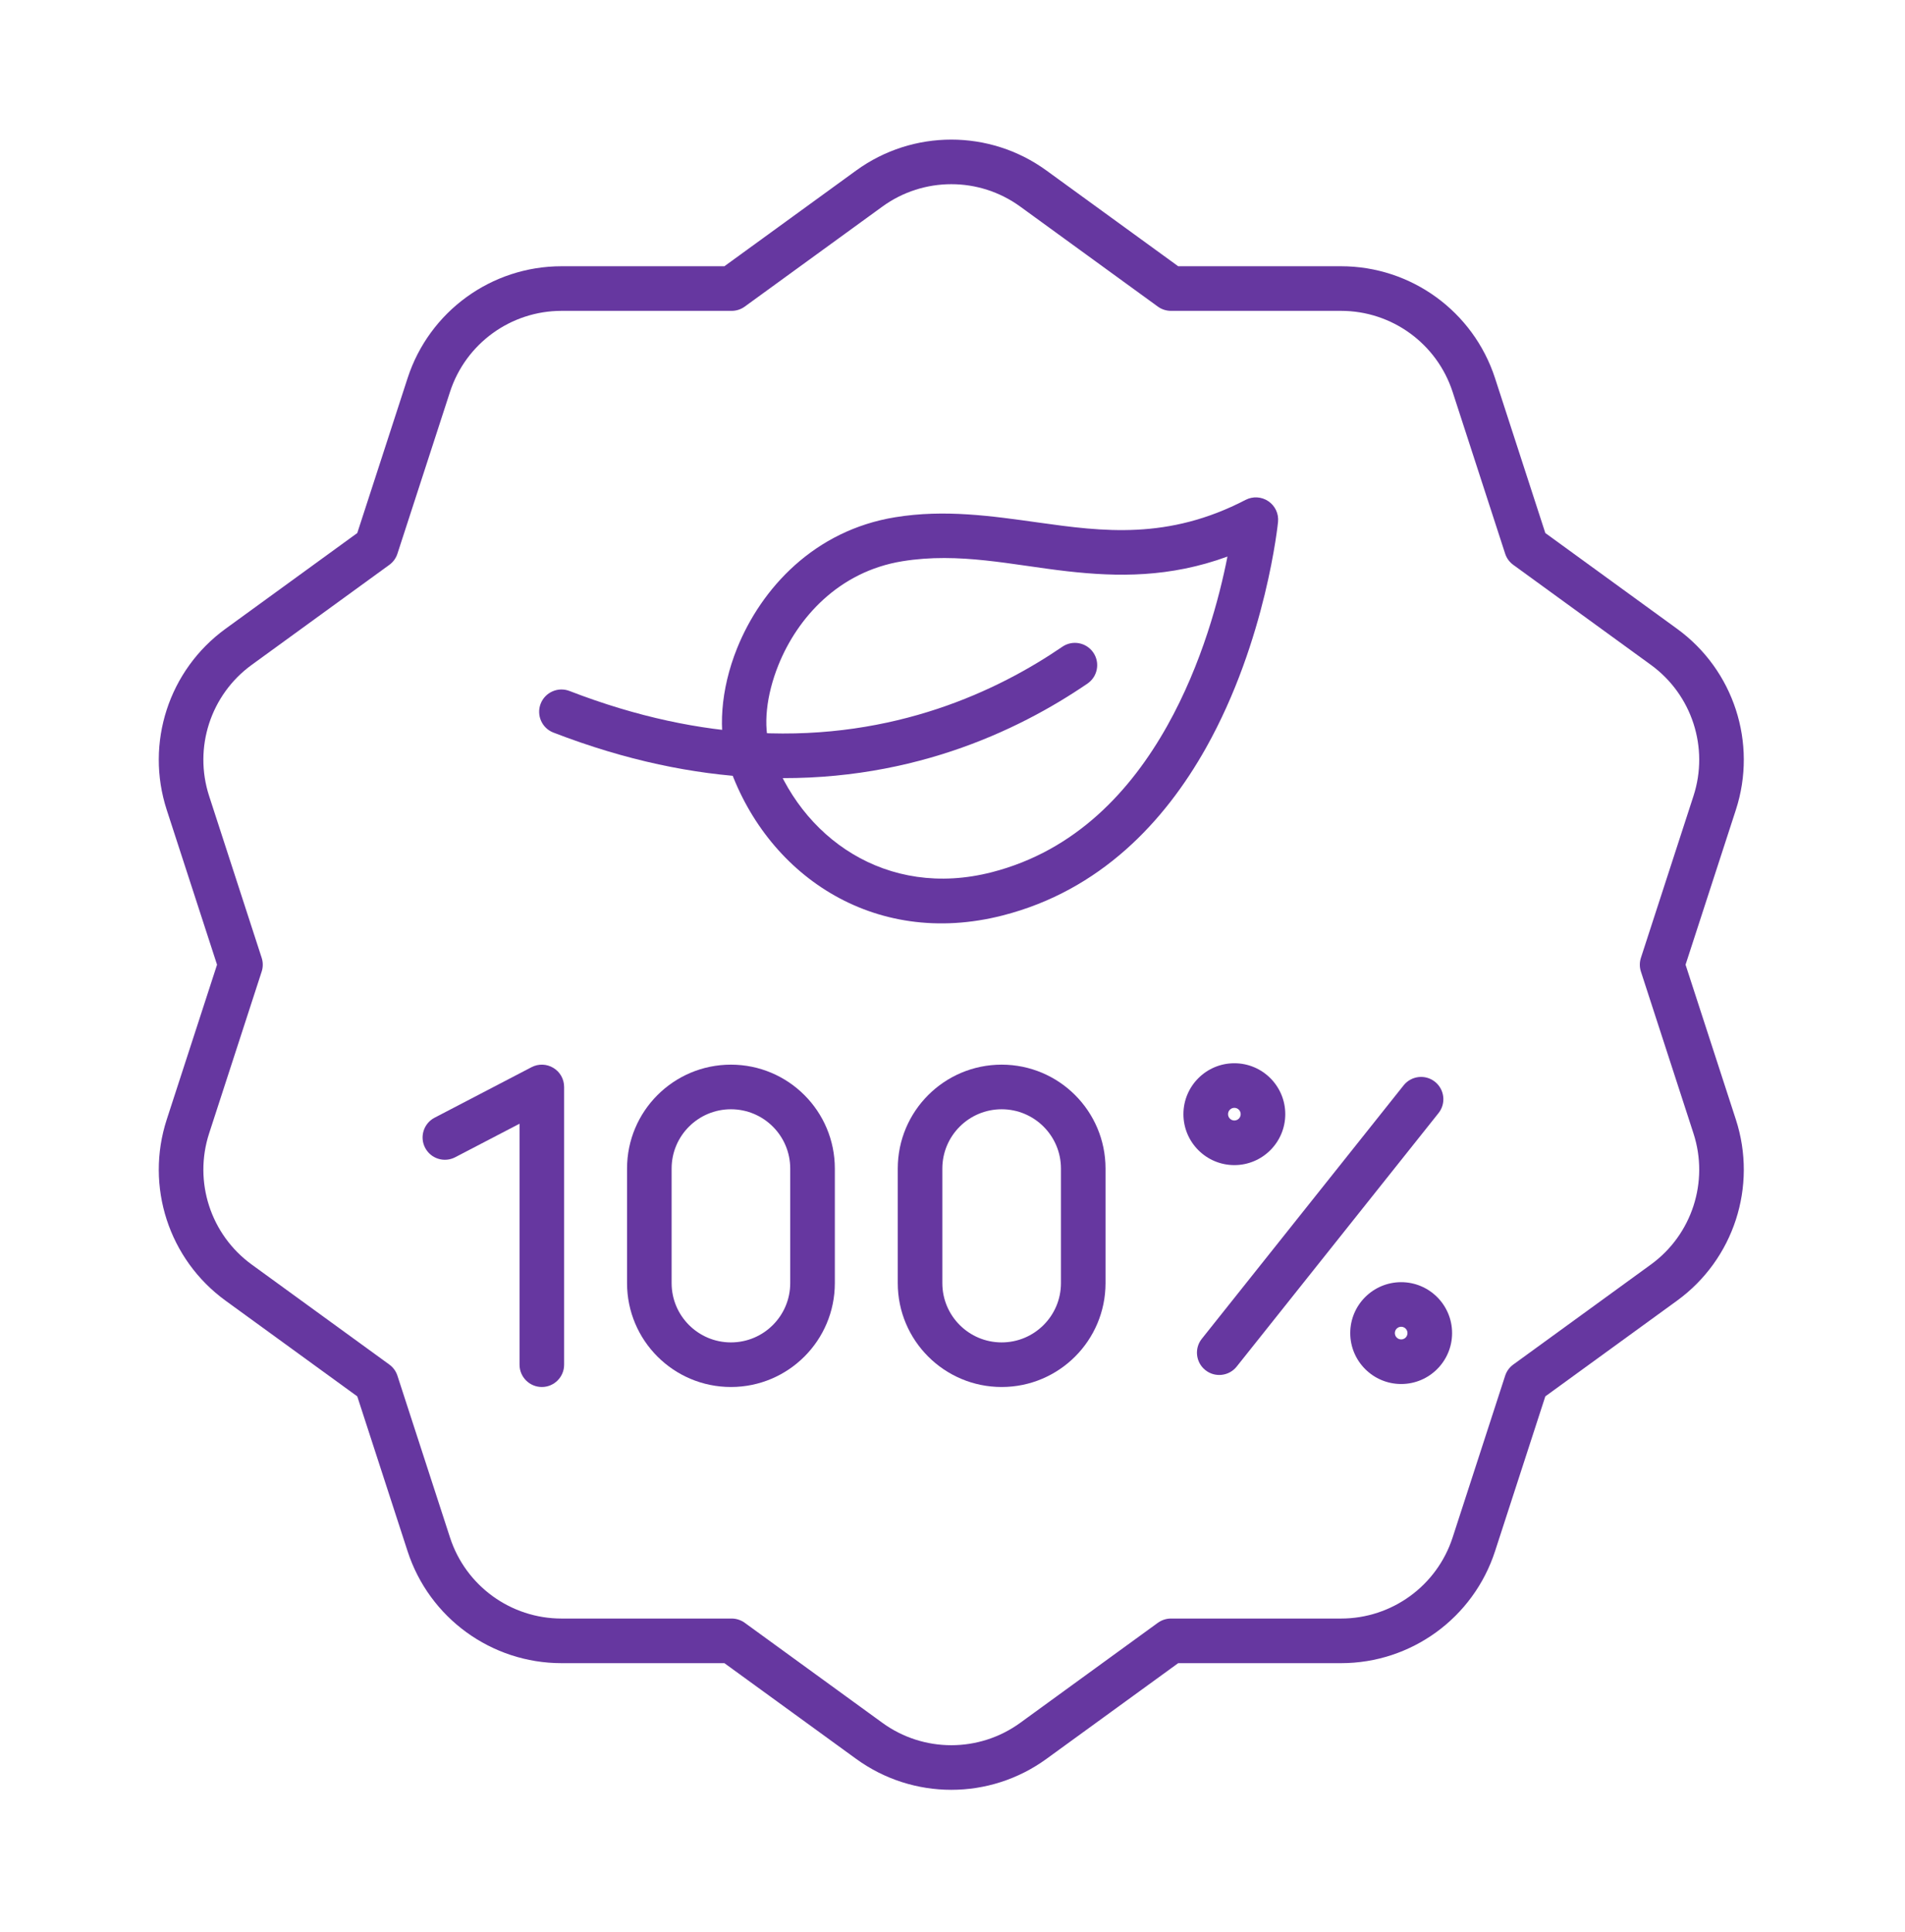 <?xml version="1.0" encoding="UTF-8"?> <svg xmlns="http://www.w3.org/2000/svg" width="72" height="73" viewBox="0 0 72 73" fill="none"><path fill-rule="evenodd" clip-rule="evenodd" d="M32.358 6.444L27.379 10.061H21.224C18.573 10.061 16.224 11.768 15.405 14.29L13.503 20.143L8.524 23.761C6.379 25.319 5.482 28.081 6.301 30.602L8.203 36.455L6.301 42.308C5.482 44.83 6.379 47.591 8.524 49.15L13.503 52.767L15.405 58.62C16.224 61.142 18.573 62.849 21.224 62.849H27.379L32.358 66.466C34.502 68.025 37.407 68.025 39.551 66.466L44.53 62.849H50.685C53.336 62.849 55.685 61.142 56.505 58.62L58.406 52.767L63.385 49.15C65.53 47.591 66.427 44.83 65.608 42.308L63.706 36.455L65.608 30.602C66.427 28.081 65.53 25.319 63.385 23.761L58.406 20.143L56.505 14.29C55.685 11.768 53.336 10.061 50.685 10.061H44.53L39.551 6.444C37.407 4.886 34.502 4.886 32.358 6.444ZM33.349 7.807C34.903 6.678 37.007 6.678 38.561 7.807C40.919 9.521 43.761 11.586 43.761 11.586C43.905 11.691 44.079 11.747 44.257 11.747H50.685C52.606 11.747 54.308 12.984 54.902 14.81C55.802 17.583 56.888 20.924 56.888 20.924C56.943 21.093 57.05 21.241 57.194 21.345C57.194 21.345 60.036 23.41 62.395 25.124C63.949 26.253 64.599 28.254 64.005 30.081C63.105 32.853 62.019 36.195 62.019 36.195C61.964 36.364 61.964 36.546 62.019 36.715C62.019 36.715 63.105 40.057 64.005 42.829C64.599 44.656 63.949 46.657 62.395 47.786C60.036 49.5 57.194 51.565 57.194 51.565C57.05 51.669 56.943 51.817 56.888 51.986C56.888 51.986 55.802 55.327 54.902 58.1C54.308 59.926 52.606 61.163 50.685 61.163C47.77 61.163 44.257 61.163 44.257 61.163C44.079 61.163 43.905 61.22 43.761 61.324C43.761 61.324 40.919 63.389 38.561 65.103C37.007 66.232 34.903 66.232 33.349 65.103C30.99 63.389 28.148 61.324 28.148 61.324C28.004 61.22 27.831 61.163 27.653 61.163C27.653 61.163 24.14 61.163 21.224 61.163C19.303 61.163 17.601 59.926 17.008 58.1C16.107 55.327 15.021 51.986 15.021 51.986C14.966 51.817 14.859 51.669 14.715 51.565C14.715 51.565 11.873 49.5 9.514 47.786C7.96 46.657 7.31 44.656 7.904 42.829C8.805 40.057 9.89 36.715 9.89 36.715C9.945 36.546 9.945 36.364 9.89 36.195C9.89 36.195 8.805 32.853 7.904 30.081C7.31 28.254 7.96 26.253 9.514 25.124C11.873 23.41 14.715 21.345 14.715 21.345C14.859 21.241 14.966 21.093 15.021 20.924C15.021 20.924 16.107 17.583 17.008 14.81C17.601 12.984 19.303 11.747 21.224 11.747H27.653C27.831 11.747 28.004 11.691 28.148 11.586L33.349 7.807Z" fill="#6637A0"></path><path fill-rule="evenodd" clip-rule="evenodd" d="M27.507 28.802C28.901 33.013 32.991 35.852 37.9 34.593C41.585 33.649 44.013 31.055 45.582 28.26C47.866 24.19 48.304 19.721 48.304 19.721C48.335 19.413 48.194 19.114 47.938 18.941C47.682 18.767 47.352 18.748 47.077 18.89C44.142 20.415 41.671 20.085 39.262 19.748C37.469 19.497 35.704 19.241 33.834 19.546C30.782 20.042 28.772 22.227 27.857 24.501C27.228 26.064 27.13 27.666 27.506 28.802H27.507ZM29.107 28.273C28.831 27.441 28.961 26.274 29.421 25.13C30.141 23.341 31.703 21.599 34.104 21.209C36.255 20.859 38.252 21.352 40.341 21.588C42.241 21.802 44.208 21.83 46.392 21.032C46.09 22.568 45.437 25.074 44.112 27.435C42.752 29.858 40.676 32.142 37.481 32.961C33.521 33.976 30.231 31.669 29.107 28.273H29.107Z" fill="#6637A0"></path><path fill-rule="evenodd" clip-rule="evenodd" d="M20.916 27.683C23.68 28.752 26.222 29.257 28.528 29.376C34.213 29.67 38.474 27.627 41.102 25.831C41.486 25.569 41.584 25.044 41.322 24.66C41.059 24.276 40.534 24.177 40.151 24.44C37.74 26.088 33.831 27.962 28.615 27.693C26.467 27.582 24.099 27.107 21.524 26.111C21.09 25.944 20.602 26.16 20.434 26.593C20.266 27.027 20.482 27.516 20.916 27.683Z" fill="#6637A0"></path><path fill-rule="evenodd" clip-rule="evenodd" d="M17.204 43.731L19.636 42.464V51.571C19.636 52.036 20.014 52.413 20.479 52.413C20.944 52.413 21.321 52.036 21.321 51.571V41.075C21.321 40.78 21.168 40.507 20.916 40.355C20.664 40.202 20.351 40.191 20.089 40.328L16.425 42.237C16.013 42.452 15.852 42.961 16.067 43.373C16.282 43.786 16.791 43.946 17.204 43.731Z" fill="#6637A0"></path><path fill-rule="evenodd" clip-rule="evenodd" d="M53.051 41.013L45.423 50.591C45.133 50.954 45.193 51.485 45.557 51.775C45.92 52.065 46.451 52.005 46.741 51.641L54.369 42.063C54.659 41.699 54.599 41.169 54.235 40.879C53.871 40.589 53.341 40.65 53.051 41.013Z" fill="#6637A0"></path><path fill-rule="evenodd" clip-rule="evenodd" d="M46.653 40.179C45.591 40.179 44.728 41.041 44.728 42.103C44.728 43.165 45.591 44.028 46.653 44.028C47.715 44.028 48.577 43.165 48.577 42.103C48.577 41.041 47.715 40.179 46.653 40.179ZM46.653 41.864C46.785 41.864 46.892 41.971 46.892 42.103C46.892 42.235 46.785 42.342 46.653 42.342C46.521 42.342 46.414 42.235 46.414 42.103C46.414 41.971 46.521 41.864 46.653 41.864Z" fill="#6637A0"></path><path fill-rule="evenodd" clip-rule="evenodd" d="M52.958 48.452C51.896 48.452 51.033 49.314 51.033 50.376C51.033 51.438 51.896 52.3 52.958 52.3C54.02 52.3 54.882 51.438 54.882 50.376C54.882 49.314 54.02 48.452 52.958 48.452ZM52.958 50.137C53.09 50.137 53.196 50.244 53.196 50.376C53.196 50.508 53.09 50.615 52.958 50.615C52.826 50.615 52.719 50.508 52.719 50.376C52.719 50.244 52.826 50.137 52.958 50.137Z" fill="#6637A0"></path><path fill-rule="evenodd" clip-rule="evenodd" d="M31.553 48.487V44.159C31.553 41.99 29.795 40.232 27.626 40.232C27.626 40.232 27.626 40.232 27.626 40.232C25.457 40.232 23.699 41.99 23.699 44.159V48.487C23.699 50.655 25.457 52.413 27.626 52.413H27.626C29.795 52.413 31.553 50.655 31.553 48.487ZM29.867 44.159V48.487C29.867 49.724 28.864 50.728 27.626 50.728H27.626C26.388 50.728 25.384 49.724 25.384 48.487C25.384 48.487 25.384 44.159 25.384 44.159C25.384 42.921 26.388 41.918 27.626 41.918H27.626C28.864 41.918 29.867 42.921 29.867 44.159Z" fill="#6637A0"></path><path fill-rule="evenodd" clip-rule="evenodd" d="M41.784 48.487V44.159C41.784 41.99 40.026 40.232 37.858 40.232H37.858C35.689 40.232 33.931 41.99 33.931 44.159V48.487C33.931 50.655 35.689 52.413 37.858 52.413H37.858C40.026 52.413 41.784 50.655 41.784 48.487ZM40.099 44.159V48.487C40.099 49.724 39.095 50.728 37.858 50.728H37.858C36.62 50.728 35.616 49.725 35.616 48.487C35.616 48.487 35.616 44.159 35.616 44.159C35.616 42.921 36.62 41.918 37.858 41.918H37.858C39.095 41.918 40.099 42.921 40.099 44.159Z" fill="#6637A0"></path></svg> 